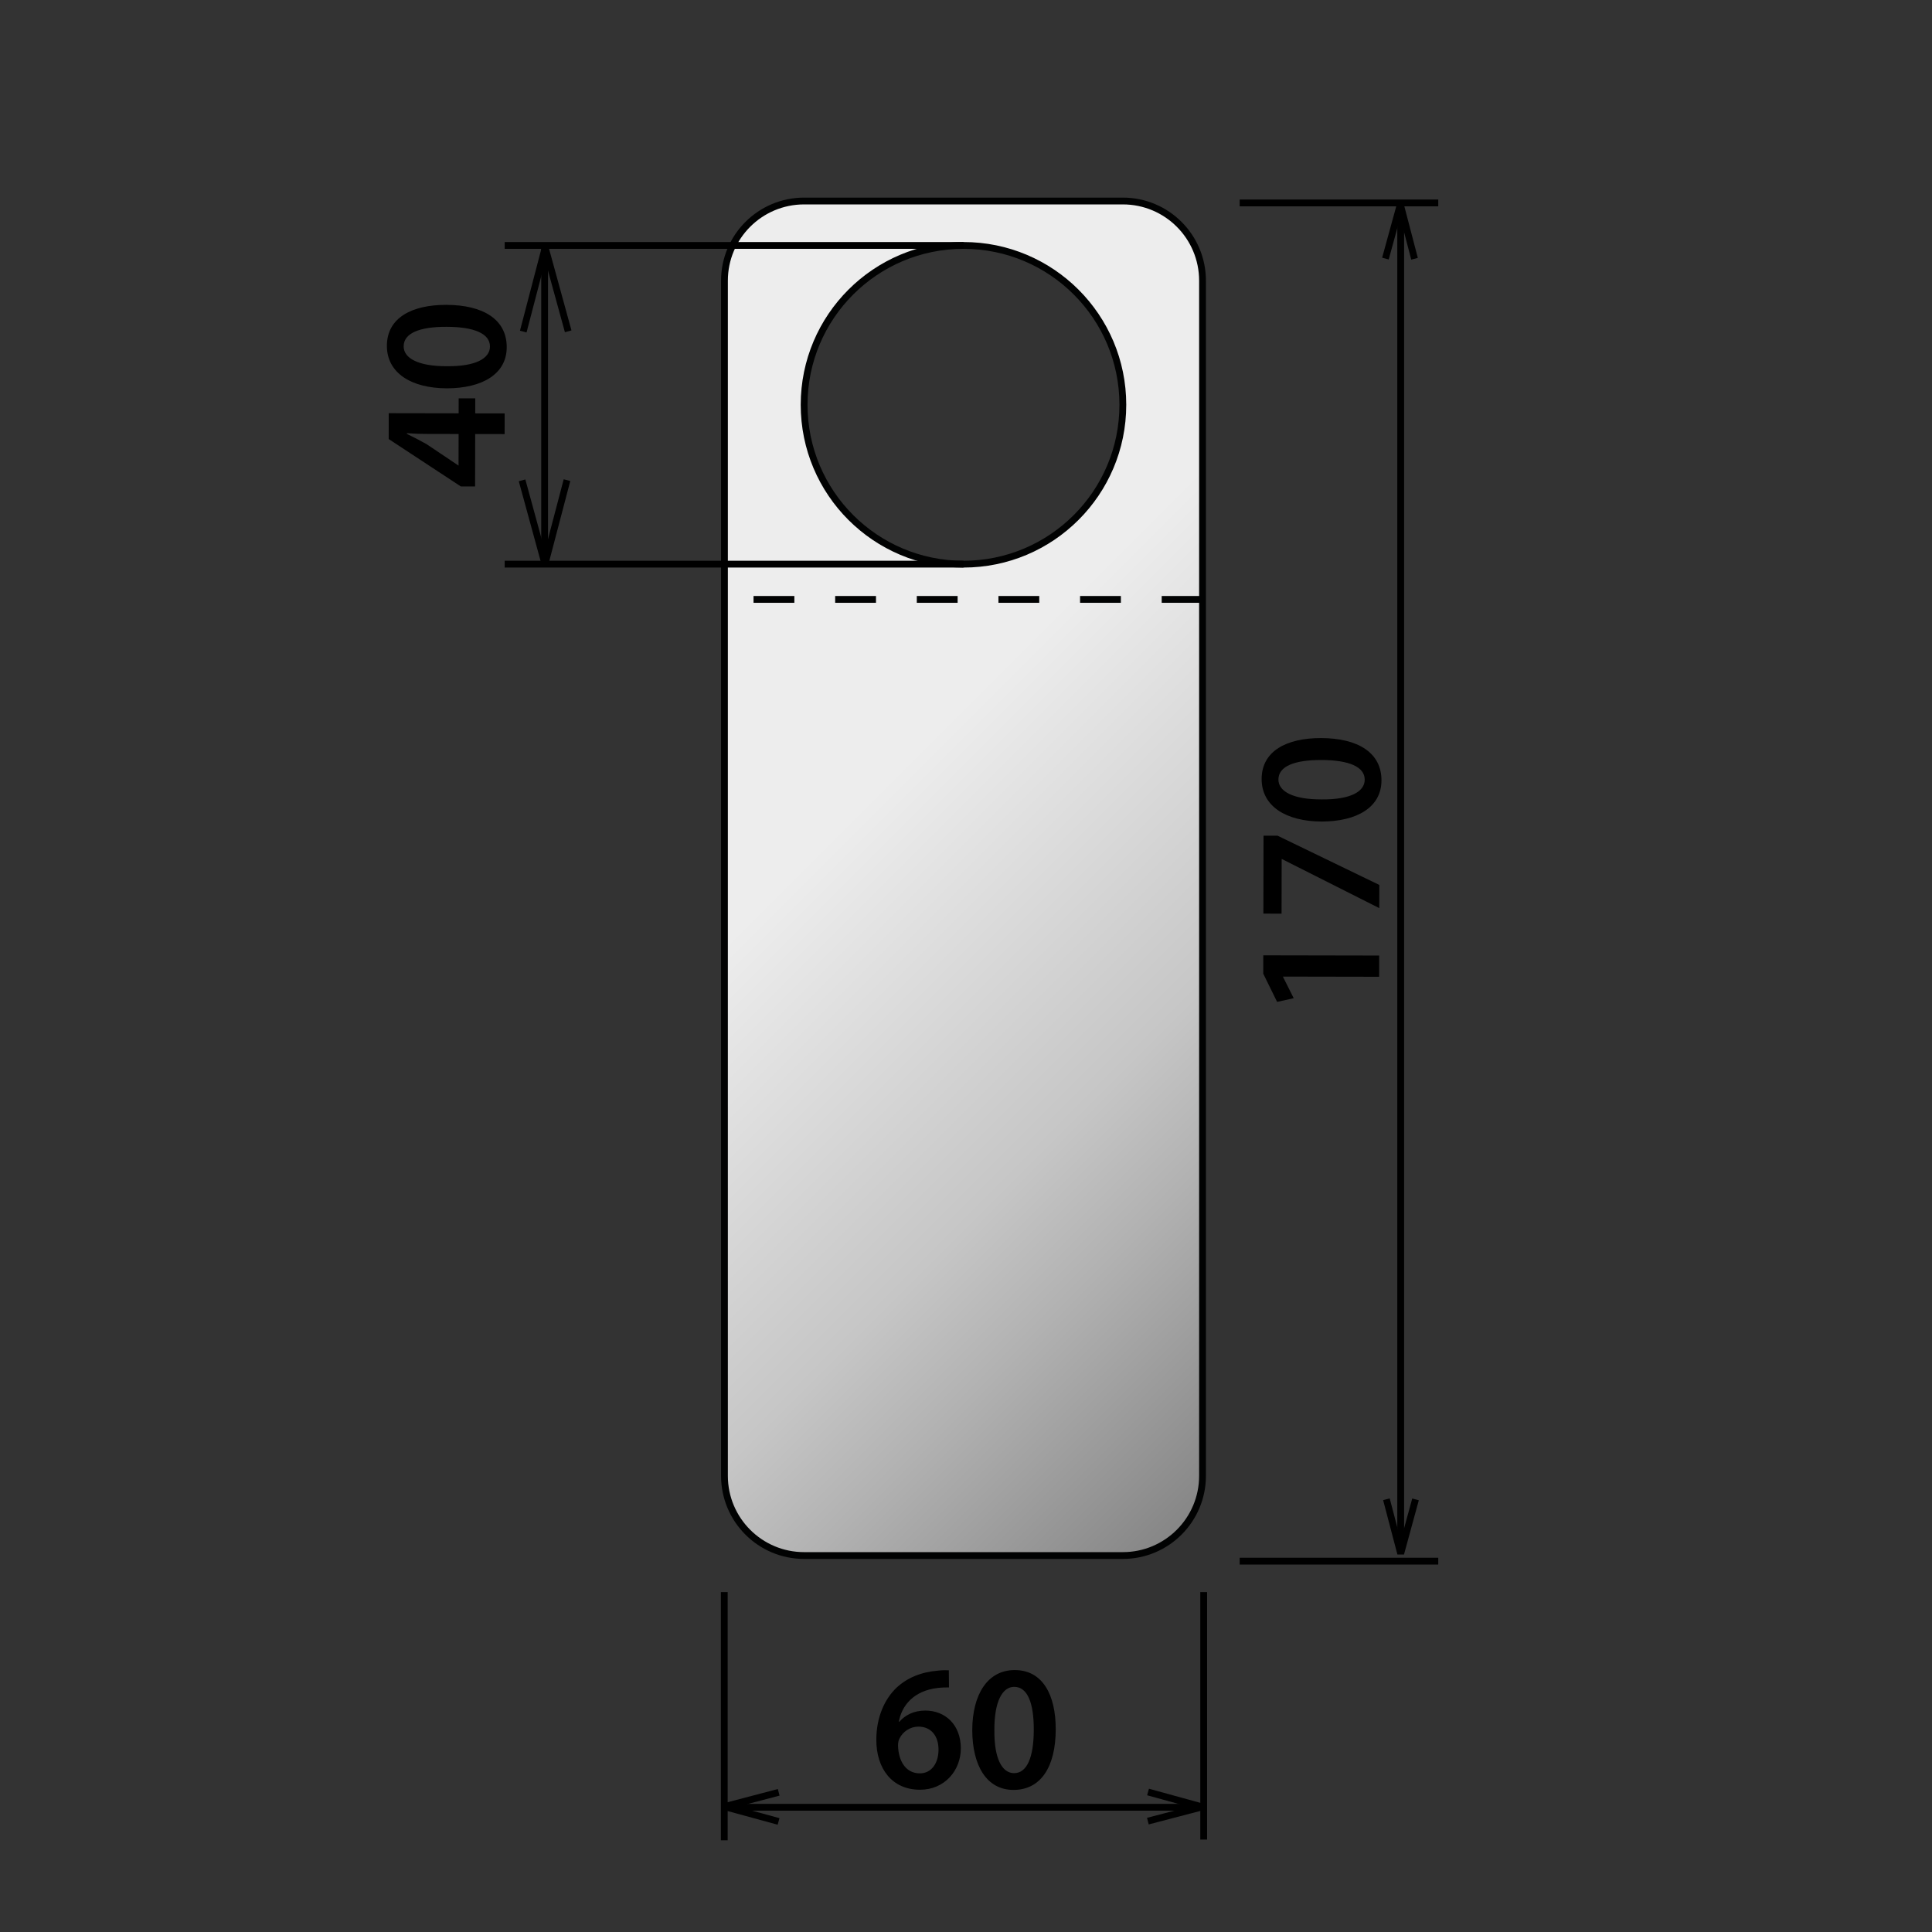 <?xml version="1.0" encoding="UTF-8"?><svg xmlns="http://www.w3.org/2000/svg" xmlns:xlink="http://www.w3.org/1999/xlink" viewBox="0 0 142 142"><rect x="0" y="0" width="142" height="142" fill="#333333" stroke="none"/><defs><style>.cls-1{fill:url(#New_Gradient_Swatch);}.cls-1,.cls-2,.cls-3{stroke-width:.5px;}.cls-1,.cls-3{stroke:#010202;stroke-miterlimit:2.613;}.cls-2{fill:none;stroke:#000;stroke-linejoin:bevel;}.cls-4{fill:#000;stroke-width:0px;}.cls-3{fill:url(#New_Gradient_Swatch-2);stroke-dasharray:0 0 3 3;}</style><linearGradient id="New_Gradient_Swatch" x1="102.774" y1="96.51" x2="38.858" y2="32.594" gradientUnits="userSpaceOnUse"><stop offset=".006" stop-color="#878787"/><stop offset=".2" stop-color="#b2b2b2"/><stop offset=".3" stop-color="#c6c6c6"/><stop offset=".6" stop-color="#ededed"/></linearGradient><linearGradient id="New_Gradient_Swatch-2" x1="79.595" y1="52.844" x2="62.017" y2="35.266" xlink:href="#New_Gradient_Swatch"/></defs><g id="Layer_7"><line class="cls-2" x1="91.115" y1="114.742" x2="105.71" y2="114.742"/><line class="cls-2" x1="91.115" y1="14.916" x2="105.71" y2="14.916"/><line class="cls-2" x1="102.95" y1="14.801" x2="102.95" y2="114.09"/><polyline class="cls-2" points="101.9 110.195 102.95 114.191 104.039 110.204"/><polyline class="cls-2" points="103.967 19.019 102.922 15.02 101.827 19.006"/><path class="cls-4" d="M94.303,71.779v.026l.783,1.561-1.219.273-1.019-2.073.002-1.35,8.519.016-.003,1.56-7.063-.013Z"/><path class="cls-4" d="M92.867,61.422l1.035.002,7.477,3.618-.003,1.704-7.149-3.604h-.026l-.007,4.01-1.337-.002.011-5.727Z"/><path class="cls-4" d="M97.087,54.247c2.739.005,4.454,1.083,4.45,3.115-.004,1.966-1.787,3.011-4.383,3.02-2.647-.005-4.428-1.135-4.425-3.127.004-2.058,1.841-3.011,4.357-3.007ZM97.158,58.756c2.07.017,3.146-.558,3.147-1.449.002-.944-1.15-1.444-3.195-1.448-1.979-.003-3.146.466-3.148,1.436,0,.865,1.06,1.47,3.196,1.461Z"/><line class="cls-2" x1="53.233" y1="117.014" x2="53.233" y2="135.258"/><line class="cls-2" x1="88.47" y1="117.014" x2="88.47" y2="135.207"/><line class="cls-2" x1="88.565" y1="132.834" x2="53.435" y2="132.834"/><polyline class="cls-2" points="57.233 131.734 53.237 132.784 57.224 133.874"/><polyline class="cls-2" points="84.367 133.851 88.366 132.806 84.38 131.71"/><path class="cls-4" d="M69.749,124.024c-.235,0-.498,0-.825.039-1.784.206-2.651,1.306-2.862,2.484h.039c.42-.484,1.063-.824,1.916-.822,1.468.003,2.605,1.054,2.603,2.784-.003,1.625-1.198,3.039-3.007,3.035-2.071-.004-3.208-1.579-3.204-3.676.003-1.639.594-2.975,1.487-3.825.787-.732,1.811-1.15,3.03-1.252.354-.039.615-.038.812-.025l.011,1.258ZM67.614,130.339c.825.002,1.365-.718,1.366-1.74.002-.996-.534-1.692-1.478-1.694-.603,0-1.142.365-1.392.876-.065.131-.105.288-.105.511.024,1.127.56,2.046,1.595,2.048h.014Z"/><path class="cls-4" d="M77.595,127.106c-.005,2.739-1.083,4.455-3.114,4.451-1.966-.004-3.012-1.789-3.021-4.384.005-2.647,1.136-4.429,3.128-4.425,2.058.004,3.012,1.841,3.007,4.357ZM73.086,127.177c-.018,2.07.558,3.146,1.448,3.148.944.002,1.444-1.15,1.448-3.195.004-1.979-.466-3.146-1.437-3.148-.864-.002-1.47,1.059-1.46,3.195Z"/><path class="cls-1" d="M82.528,29.752c0,6.469-5.244,11.713-11.713,11.713s-11.713-5.244-11.713-11.713,5.244-11.713,11.713-11.713,11.713,5.244,11.713,11.713M88.384,108.474V20.63c0-3.235-2.621-5.856-5.856-5.856h-23.425c-3.234,0-5.856,2.622-5.856,5.856v87.843c0,3.235,2.622,5.857,5.856,5.857h23.425c3.235,0,5.856-2.622,5.856-5.857"/><line class="cls-3" x1="88.384" y1="44.055" x2="53.228" y2="44.055"/></g><g id="Layer_10"><line class="cls-2" x1="70.816" y1="41.465" x2="37.094" y2="41.465"/><line class="cls-2" x1="70.816" y1="18.039" x2="37.094" y2="18.039"/><line class="cls-2" x1="40.029" y1="18.032" x2="40.029" y2="41.471"/><polyline class="cls-2" points="41.673 35.29 40.054 41.457 38.372 35.305"/><polyline class="cls-2" points="38.459 24.37 40.071 18.2 41.761 24.35"/><path class="cls-4" d="M37.089,31.905l-2.163-.004-.007,3.854-1.049-.002-5.301-3.483.003-1.9,5.138.009.002-1.102,1.219.003-.002,1.102,2.163.004-.003,1.521ZM33.707,31.898l-2.32-.004c-.484,0-.982-.016-1.48-.056v.053c.536.263.969.486,1.44.75l2.33,1.563.026.013.004-2.319Z"/><path class="cls-4" d="M32.794,22.407c2.739.005,4.454,1.083,4.45,3.114-.003,1.966-1.787,3.011-4.383,3.021-2.647-.005-4.428-1.136-4.425-3.129.004-2.058,1.841-3.011,4.357-3.006ZM32.864,26.916c2.071.018,3.146-.558,3.148-1.449.002-.943-1.15-1.444-3.195-1.447-1.979-.004-3.146.466-3.148,1.436-.002.865,1.059,1.471,3.195,1.461Z"/></g></svg>
